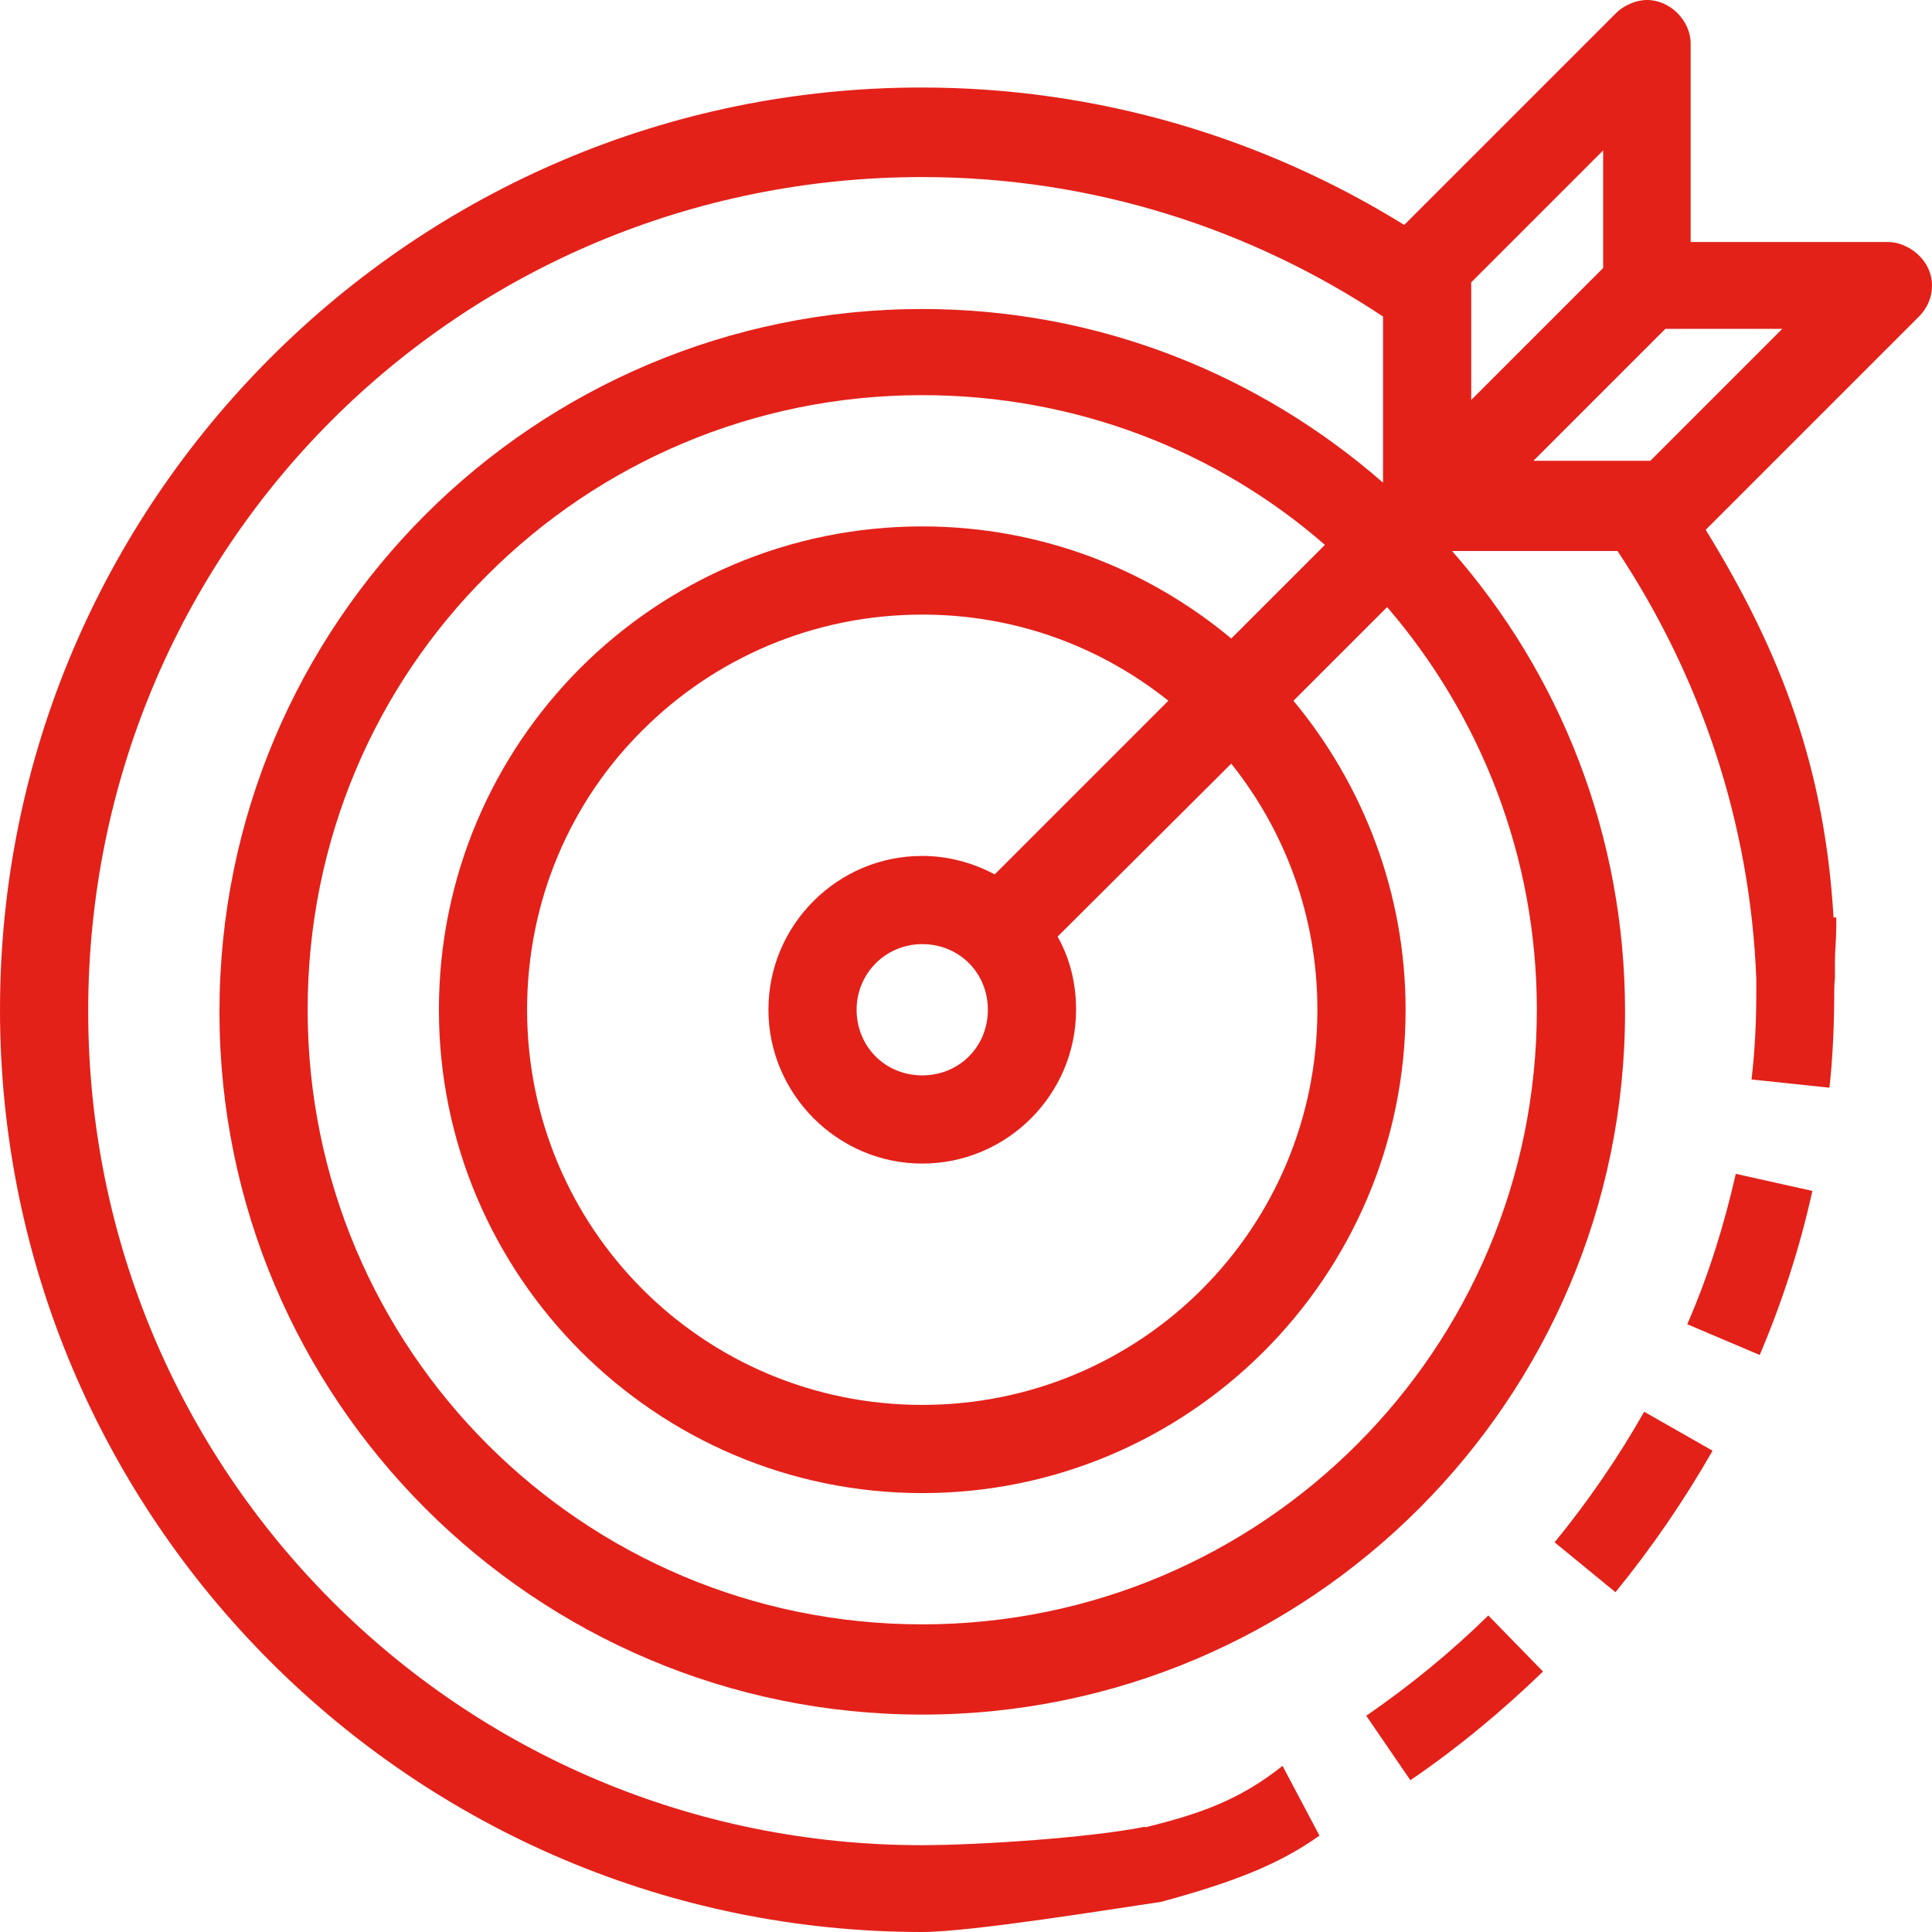 <svg viewBox="0 0 28.26 28.26" xmlns="http://www.w3.org/2000/svg" id="Layer_2"><defs><style>.cls-1{fill:#e32119;}</style></defs><g id="Layer_1-2"><path d="M28.07,4.63c.12-.12.19-.28.19-.45,0-.39-.36-.64-.64-.64h-2.89V.64C24.73.3,24.43,0,24.09,0h0c-.16,0-.34.08-.45.19l-3.1,3.1c-2.05-1.27-4.47-2.01-7.06-2.01-3.72,0-7.08,1.51-9.52,3.95C1.51,7.68,0,11.05,0,14.77c0,7.44,6.05,13.49,13.49,13.49.72,0,2.8-.34,3.49-.44,1.03-.28,1.72-.54,2.32-.97l-.54-1.02c-.63.5-1.2.7-2.01.9,0,0,0,0,0-.01-.79.16-2.43.27-3.27.27-6.75,0-12.19-5.46-12.19-12.2,0-3.37,1.35-6.43,3.56-8.64,2.21-2.21,5.27-3.56,8.64-3.56h0c2.5,0,4.81.76,6.74,2.04v2.43c-1.81-1.58-4.16-2.54-6.74-2.54-2.83,0-5.41,1.15-7.27,3.01-1.86,1.86-3.01,4.43-3.01,7.27,0,5.67,4.61,10.28,10.28,10.28s10.28-4.61,10.28-10.28c0-2.58-.95-4.94-2.53-6.74h2.42c1.2,1.81,1.94,3.95,2.03,6.26,0,0,0,0,0,0,0,.08,0,.14,0,.2,0,.42-.02.85-.07,1.27l1.14.12c.05-.46.07-.93.07-1.39,0-.04,0-.12.01-.21,0-.04,0-.09,0-.14,0,0,0,0,0,0,0-.04,0-.07,0-.11,0-.15.02-.32.02-.51,0-.04,0-.09,0-.13h-.04c-.13-2.17-.75-3.85-1.87-5.67l3.1-3.1ZM22.48,14.77c0,4.97-4.02,8.99-8.99,8.99s-8.99-4.02-8.99-8.99c0-2.49,1-4.74,2.63-6.36,1.63-1.63,3.88-2.63,6.36-2.63h0c2.25,0,4.32.82,5.89,2.19l-1.37,1.37c-1.22-1.02-2.8-1.64-4.52-1.64-1.95,0-3.72.79-5,2.07-1.28,1.28-2.07,3.05-2.07,5,0,3.89,3.17,7.07,7.07,7.07s7.07-3.17,7.07-7.07c0-1.71-.62-3.29-1.64-4.52l1.37-1.37c1.36,1.58,2.19,3.64,2.19,5.89ZM13.49,8.99c1.37,0,2.61.47,3.6,1.26l-2.54,2.54c-.32-.17-.68-.27-1.06-.27-.62,0-1.18.25-1.59.66-.41.41-.66.97-.66,1.59,0,1.23,1.01,2.25,2.25,2.25s2.25-1.01,2.25-2.25c0-.39-.09-.75-.27-1.07l2.54-2.53c.79.99,1.26,2.24,1.26,3.6,0,3.2-2.58,5.78-5.78,5.78s-5.78-2.58-5.78-5.78c0-1.6.64-3.05,1.69-4.09,1.05-1.05,2.5-1.69,4.09-1.69h0ZM14.45,14.77c0,.54-.42.96-.96.96s-.96-.42-.96-.96c0-.27.11-.51.28-.68.17-.17.41-.28.68-.28.54,0,.96.42.96.96ZM21.52,4.13l1.93-1.93v1.72l-1.93,1.93v-1.72ZM22.43,6.74l1.93-1.93h1.71l-1.93,1.93h-1.71Z" class="cls-1"></path><path d="M19.98,25.09l.65.95c.69-.47,1.34-1.01,1.94-1.59l-.8-.82c-.55.54-1.15,1.03-1.79,1.47Z" class="cls-1"></path><path d="M22.74,22.56l.89.73c.53-.65,1.01-1.35,1.42-2.07l-1-.57c-.38.67-.82,1.31-1.31,1.91Z" class="cls-1"></path><path d="M24.68,19.37l1.06.45c.33-.78.59-1.58.77-2.4l-1.12-.25c-.17.75-.4,1.49-.71,2.2Z" class="cls-1"></path></g></svg>